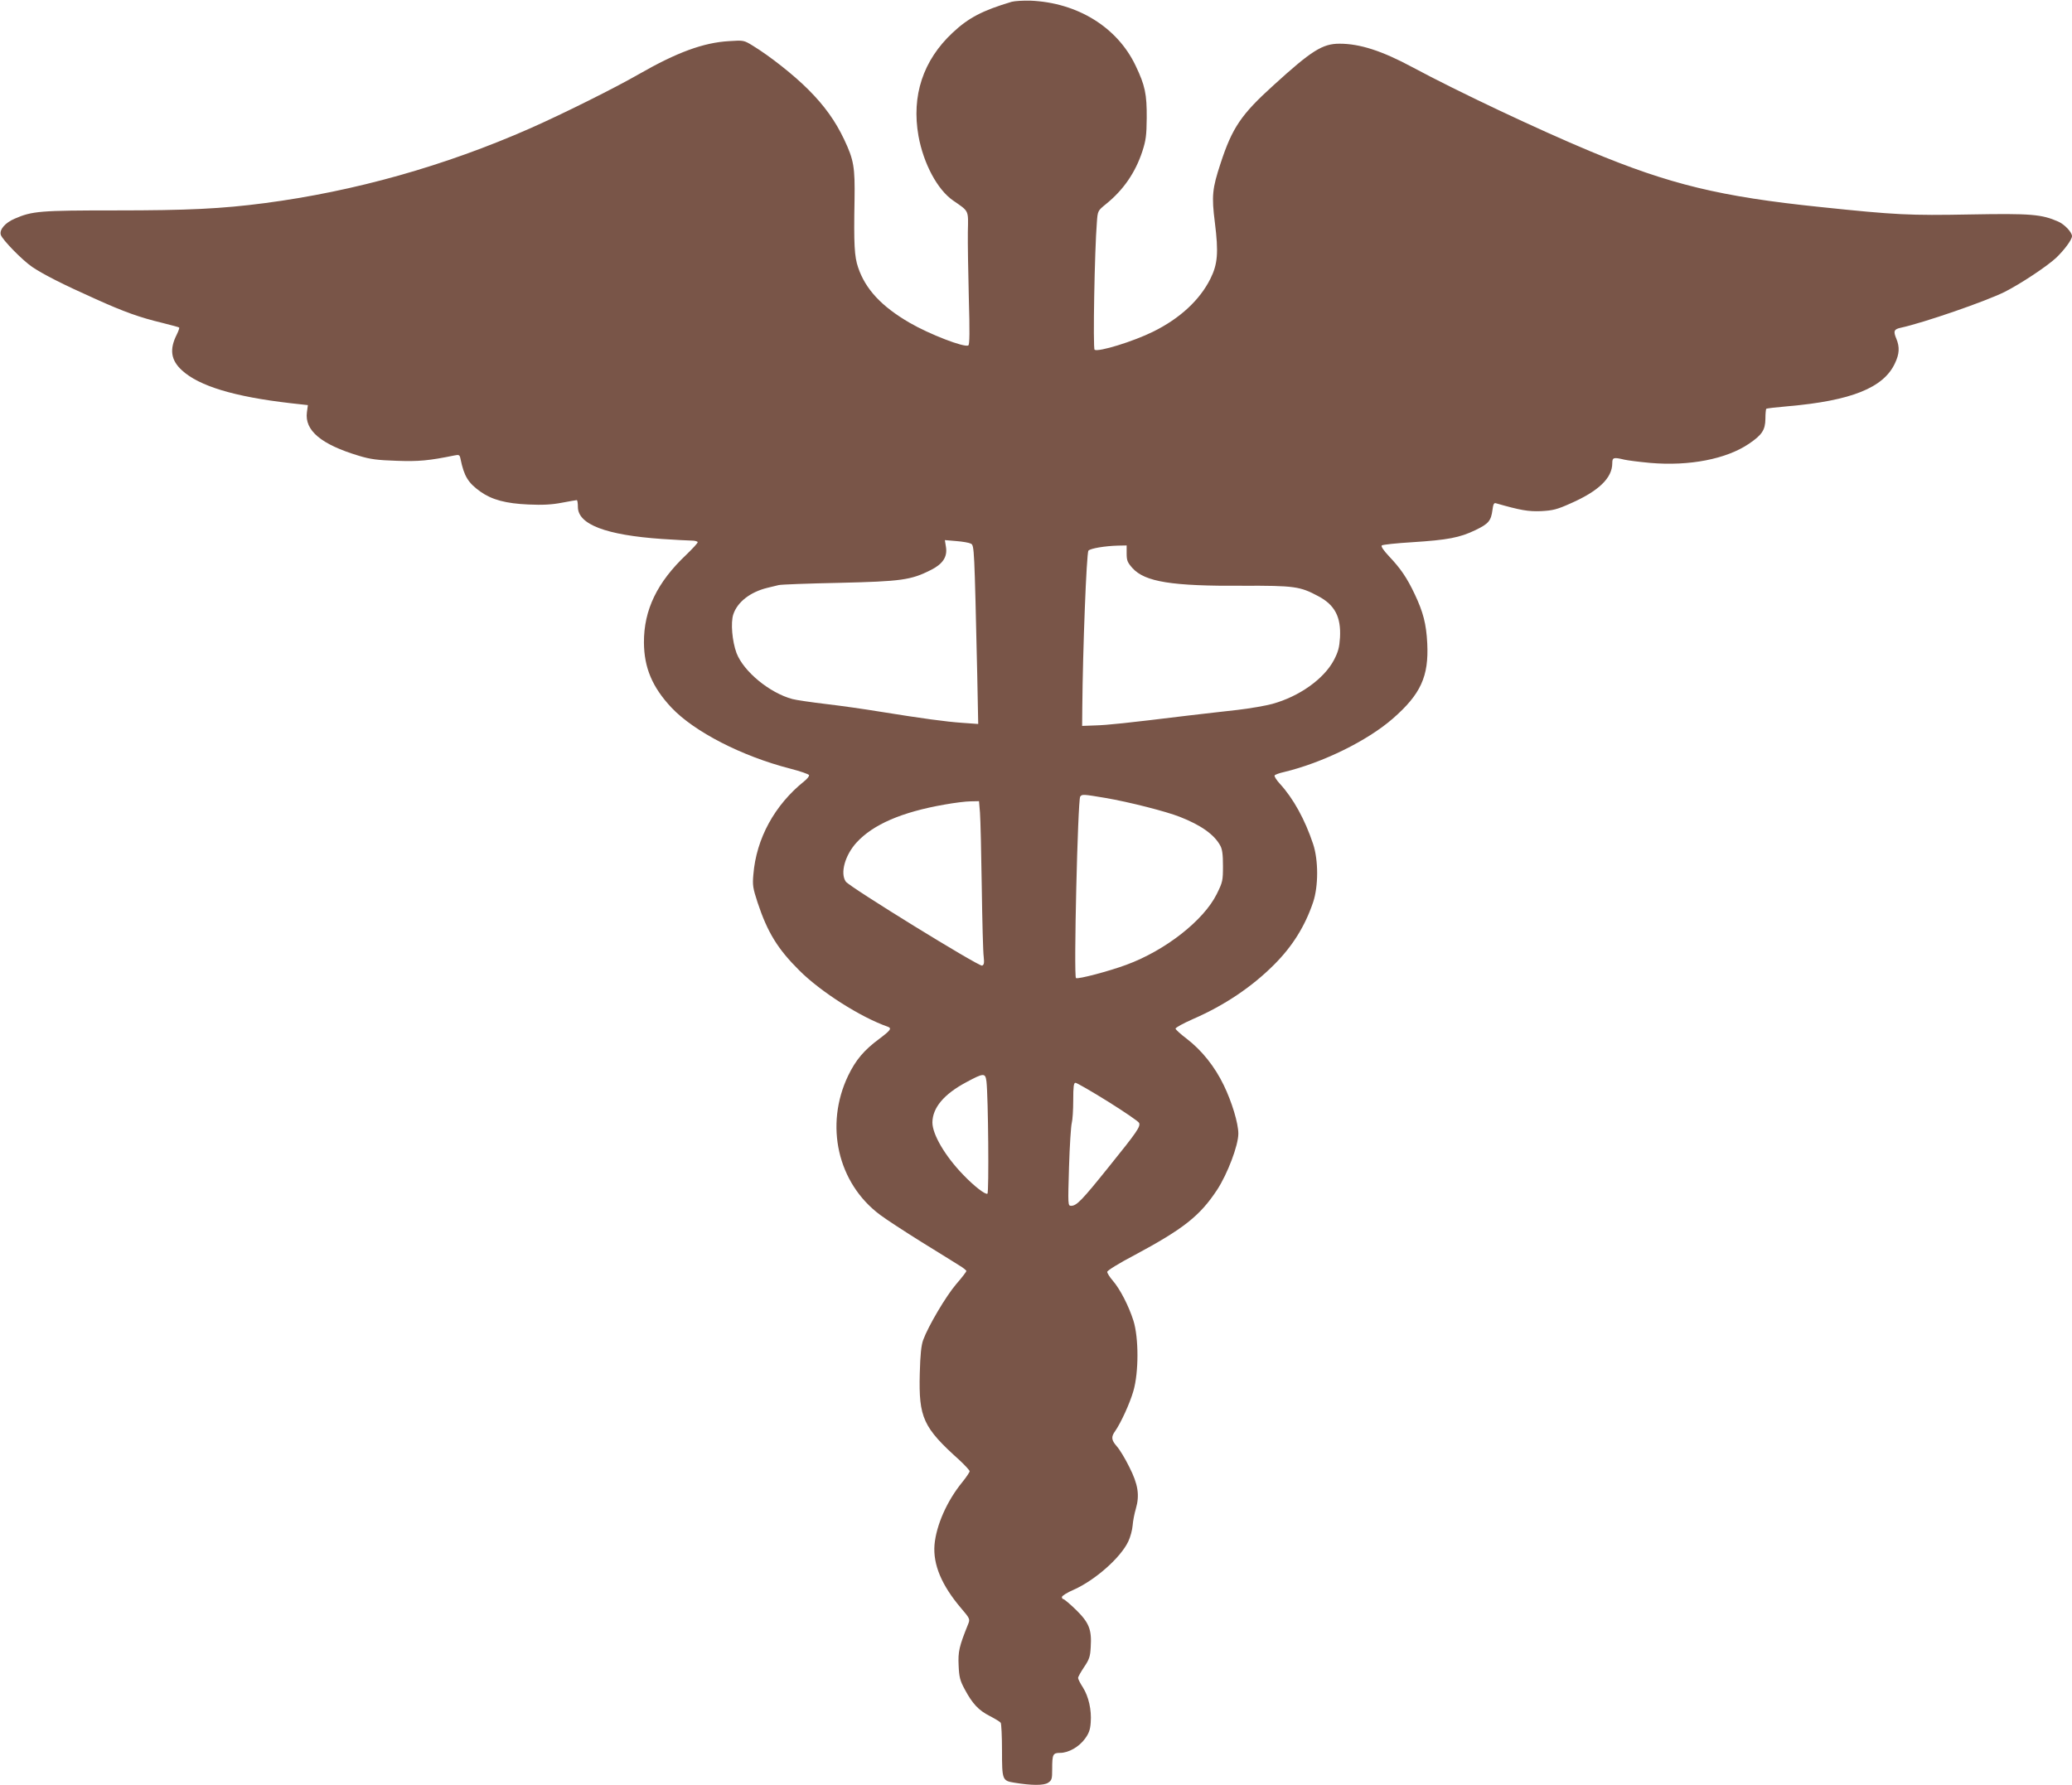 <?xml version="1.0" standalone="no"?>
<!DOCTYPE svg PUBLIC "-//W3C//DTD SVG 20010904//EN"
 "http://www.w3.org/TR/2001/REC-SVG-20010904/DTD/svg10.dtd">
<svg version="1.0" xmlns="http://www.w3.org/2000/svg"
 width="1280pt" height="1103pt" viewBox="0 0 1280 1103"
 preserveAspectRatio="xMidYMid meet">
<g transform="translate(0,1103) scale(0.1,-0.1)"
fill="#795548" stroke="none">
<path d="M6250 11019 c-181 -54 -267 -99 -365 -191 -183 -171 -255 -390 -211
-638 31 -171 117 -332 214 -399 100 -69 94 -57 91 -194 -1 -67 2 -251 6 -408
6 -207 5 -288 -3 -293 -24 -15 -241 69 -363 140 -174 101 -273 208 -318 342
-23 67 -27 143 -22 417 3 202 -4 246 -64 373 -54 114 -122 209 -220 307 -89
90 -240 209 -345 273 -54 33 -56 34 -145 28 -160 -9 -324 -70 -558 -204 -144
-83 -466 -244 -672 -335 -526 -232 -1083 -389 -1640 -462 -267 -35 -476 -45
-920 -45 -468 0 -516 -4 -624 -51 -59 -25 -96 -68 -86 -100 10 -31 133 -157
195 -199 67 -45 188 -107 392 -198 175 -79 270 -113 411 -147 55 -14 102 -26
104 -29 2 -2 -4 -21 -15 -43 -46 -91 -37 -158 32 -221 105 -97 323 -163 670
-203 l108 -12 -6 -44 c-15 -113 88 -199 321 -269 72 -22 115 -27 233 -31 137
-5 200 1 357 33 29 6 33 4 38 -22 22 -107 47 -147 122 -201 72 -51 158 -74
298 -80 87 -4 144 -1 206 11 47 9 89 16 92 16 4 0 7 -19 7 -42 0 -108 173
-174 520 -198 80 -5 162 -10 183 -10 20 0 37 -5 37 -10 0 -6 -32 -40 -70 -77
-180 -170 -263 -341 -262 -543 1 -156 52 -276 170 -402 141 -149 434 -300 734
-377 62 -16 114 -34 116 -40 2 -6 -11 -23 -30 -38 -183 -147 -296 -354 -314
-576 -6 -66 -3 -84 26 -173 61 -184 124 -287 258 -420 132 -132 379 -289 545
-347 28 -10 20 -22 -52 -76 -93 -69 -144 -129 -191 -226 -147 -306 -66 -665
197 -861 37 -28 154 -104 258 -169 105 -65 209 -129 232 -144 24 -14 43 -30
43 -34 0 -4 -28 -41 -63 -81 -64 -75 -173 -260 -204 -345 -12 -33 -18 -90 -21
-207 -7 -273 20 -333 246 -536 34 -32 62 -62 62 -68 0 -6 -20 -36 -45 -67 -95
-116 -161 -266 -172 -387 -10 -122 44 -251 165 -393 54 -63 55 -67 43 -97 -56
-139 -63 -170 -59 -256 3 -72 9 -94 37 -146 48 -90 86 -131 155 -166 33 -17
64 -36 68 -42 4 -6 8 -83 8 -172 0 -181 2 -186 75 -198 109 -18 182 -18 209
-1 24 16 26 23 26 85 0 91 4 100 49 100 52 0 117 37 154 88 24 33 32 55 35
100 6 78 -13 160 -48 216 -17 26 -30 52 -30 59 0 7 17 37 37 67 32 47 38 65
41 123 7 109 -10 151 -90 230 -38 37 -74 67 -79 67 -5 0 -9 6 -9 13 0 7 33 28
73 45 132 59 289 197 337 298 13 27 25 72 27 99 2 28 11 74 20 104 24 83 14
150 -41 258 -25 51 -59 107 -76 126 -35 40 -37 59 -11 95 36 52 91 172 113
249 33 115 33 327 0 433 -29 91 -82 195 -128 248 -19 22 -34 46 -34 54 0 8 74
54 168 103 304 163 405 243 511 404 64 98 131 274 131 347 0 64 -40 196 -90
299 -56 116 -136 216 -230 288 -36 27 -66 55 -68 61 -1 7 47 33 108 60 193 84
362 197 501 336 114 114 191 238 241 386 33 98 33 260 0 359 -50 151 -123 283
-205 372 -21 23 -36 46 -33 52 3 5 30 15 58 21 238 57 515 193 672 330 173
151 223 261 213 465 -6 120 -25 193 -77 303 -48 102 -88 160 -159 235 -33 35
-51 61 -45 67 5 5 90 14 189 20 218 14 293 28 390 75 81 39 96 57 105 125 4
33 9 44 20 41 154 -44 200 -52 280 -49 74 4 98 10 183 48 173 76 257 157 257
248 0 36 8 38 75 22 22 -5 94 -14 159 -20 243 -21 471 24 610 118 81 55 101
85 102 154 0 32 3 60 5 62 2 3 63 10 134 16 391 34 591 114 661 265 28 58 30
101 9 152 -20 47 -15 59 27 68 139 30 525 163 643 222 100 51 257 155 317 210
50 48 98 112 98 134 0 24 -46 73 -85 90 -103 45 -167 51 -545 44 -373 -7 -458
-3 -925 46 -618 64 -928 139 -1420 344 -321 134 -819 369 -1100 520 -188 101
-324 145 -450 145 -105 0 -172 -42 -408 -257 -199 -180 -255 -262 -327 -483
-51 -155 -56 -200 -35 -365 23 -185 18 -256 -28 -348 -65 -130 -187 -244 -353
-326 -123 -61 -338 -127 -362 -112 -11 7 0 617 14 787 5 72 6 72 56 113 108
87 182 195 225 326 22 68 26 99 27 205 1 148 -10 202 -69 325 -113 237 -359
389 -650 401 -44 1 -96 -2 -115 -7z m-252 -3348 c21 -11 21 -24 39 -810 l6
-304 -98 7 c-101 7 -242 26 -515 70 -85 14 -231 35 -325 46 -93 11 -188 25
-210 31 -141 38 -301 170 -345 284 -27 73 -37 188 -20 239 25 76 104 138 210
164 25 6 56 14 70 17 14 4 183 10 375 14 383 9 442 17 565 79 74 37 103 81 94
141 l-7 44 71 -6 c39 -3 79 -10 90 -16z m962 -61 c0 -43 5 -55 36 -90 77 -85
243 -112 682 -109 318 1 353 -4 465 -64 103 -54 142 -129 135 -256 -4 -62 -11
-88 -38 -140 -62 -116 -213 -224 -380 -270 -40 -11 -137 -28 -214 -37 -78 -8
-215 -25 -306 -35 -385 -47 -499 -59 -575 -61 l-80 -3 1 115 c3 354 26 956 38
968 13 14 103 29 184 31 l52 1 0 -50z m-131 -1510 c146 -25 374 -83 460 -117
130 -51 212 -109 249 -177 13 -23 17 -56 17 -127 0 -90 -2 -99 -38 -172 -81
-164 -319 -350 -559 -438 -108 -40 -298 -90 -311 -82 -15 9 11 1097 26 1121
11 16 19 15 156 -8z m-775 -92 c3 -40 8 -246 11 -458 3 -212 8 -406 12 -432 4
-38 2 -49 -10 -54 -19 -7 -819 486 -842 519 -36 52 -5 163 66 241 102 112 280
189 544 235 61 11 133 20 162 20 l51 1 6 -72z m40 -1660 c11 -95 16 -687 6
-693 -12 -8 -83 47 -148 115 -113 116 -192 251 -192 325 1 91 71 175 210 249
108 58 117 58 124 4z m751 -124 c102 -64 189 -123 192 -132 9 -23 -12 -54
-187 -271 -167 -208 -199 -241 -233 -241 -20 0 -20 4 -13 240 4 132 12 254 17
272 5 18 9 81 9 140 0 86 3 108 14 108 8 0 98 -52 201 -116z"/>
</g>
</svg>
